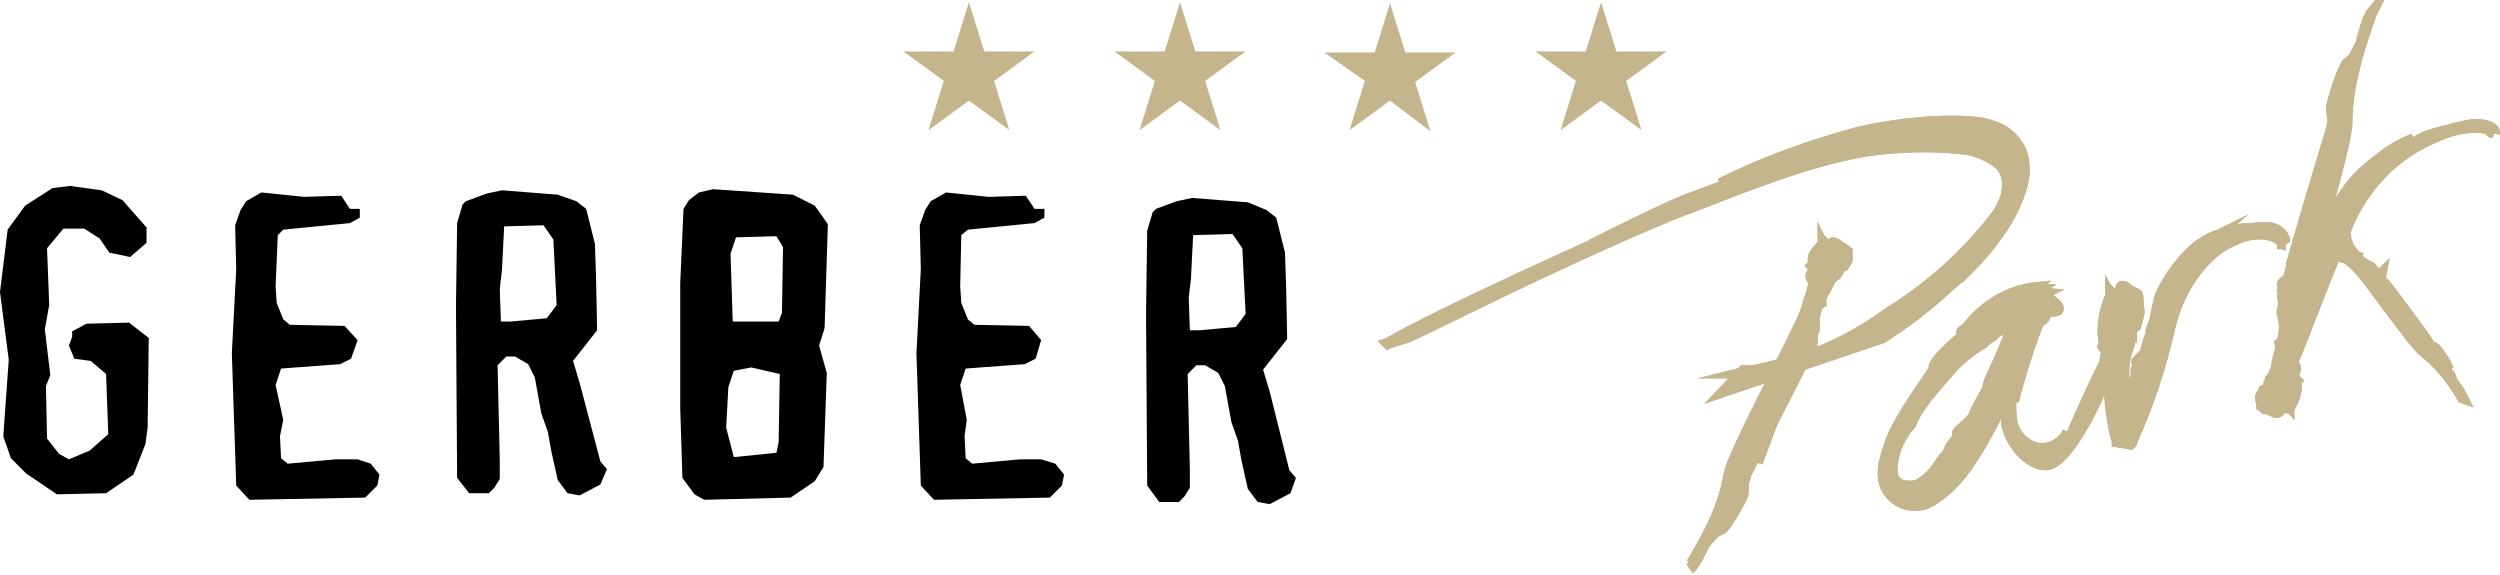 <svg xmlns="http://www.w3.org/2000/svg" xmlns:xlink="http://www.w3.org/1999/xlink" xml:space="preserve" id="Ebene_1" x="0" y="0" style="enable-background:new 0 0 228.6 52.6" version="1.1" viewBox="0 0 228.6 52.6"><style>.st1{fill:#c5b58d}.st2{fill:none;stroke:#c5b58d;stroke-miterlimit:10}</style><path d="m4.8 17.2-2.5 1.6L.7 21 0 26.7l.8 6.2-.5 7 .7 2 1.4 1.4 2.8 1.9 4.5-.1 2.5-1.7 1.1-2.8.2-1.5.1-8.2-1.8-1.4-3.9.1-1.3.7v.5l-.3.8.5 1.2 1.5.2 1.4 1.2.2 5.5-1.7 1.5-1.9.8-.9-.5-1.1-1.4-.1-4.8.4-1-.5-4.2.4-2.2-.2-5.2 1.5-1.8h1.9l1.4.9.9 1.3 1.9.4 1.5-1.3v-1.4l-2.2-2.5-1.9-.9-2.9-.4zM34.5 44.4l-1.1 1.1-10.6.2-1.2-1.3-.4-12.1.4-7.7-.1-4 .5-1.4.5-.8 1.4-.8 3.9.4 3.4-.1.8 1.2h.9v.8l-.9.5-6.1.6-.5.5-.2 4.7.1 1.5.6 1.5.6.5 5 .1 1.2 1.3-.6 1.7-1 .5-5.4.4-.5 1.5.7 3.2-.3 1.5.1 2 .6.5 4.4-.4h2l1.2.4.8 1zM50.9 27.9l-.9 1.2-3.3.3h-.9l-.1-3 .2-1.7.2-4 3.6-.1.9 1.3.3 6zm4.6 15-.6-.7L53 35l-.6-2 2.2-2.8-.1-4.9-.1-3-.8-3.2-.9-.7-1.7-.6-5.1-.4-1.4.3-1.9.7-.3.3-.5 1.7-.1 7.2v1.2l.1 14.9 1.1 1.4h1.8l.5-.5.5-.8v-1.7l-.2-8.7.8-.8h.8l1.2.7.6 1.2.6 3.3.6 1.7.3 1.7.6 2.7.9 1.2 1.1.2 1.9-1 .6-1.4zM71.6 22.6l-.1 6-.3.8H67l-.2-6.2.5-1.5 3.7-.1.6 1zm4.1-2.1-1.2-1.7-2-1-7.3-.5-1.3.3-.9.7-.5.8-.3 6.8v11.4l.2 6.4 1.1 1.5.9.5 7.9-.2 2.2-1.5.8-1.3.3-8.6-.7-2.5.5-1.6.3-9.5zm-4.4 13.7-.1 6.2-.2 1-3.9.4-.7-2.7.2-3.7.5-1.5 1.6-.3 2.6.6zM97.1 44.4 96 45.5l-10.6.2-1.2-1.3-.4-12.1.4-7.7-.1-4 .5-1.4.5-.8 1.4-.8 3.9.4 3.4-.1.8 1.2h.9v.8l-.9.5-6.1.6-.6.5-.1 4.7.1 1.5.6 1.5.6.5 5 .1 1.1 1.3-.5 1.7-1 .5-5.4.4-.5 1.5.6 3.2-.2 1.5.1 2 .6.5 4.4-.4h1.9l1.3.4.8 1zM113.9 28.7l-.9 1.2-3.3.3h-.9l-.1-3 .2-1.7.2-4 3.6-.1.9 1.3.3 6zm4.6 15-.6-.7-1.8-7.2-.6-2 2.2-2.8-.1-4.9-.1-3-.8-3.2-.9-.7-1.7-.7-5.1-.4-1.4.3-1.9.7-.3.3-.5 1.7-.1 7.2v1.2l.1 14.9 1.1 1.5h1.8l.5-.5.5-.8v-1.7l-.2-8.7.8-.8h.8l1.2.7.6 1.2.6 3.3.6 1.7.3 1.7.6 2.7.9 1.2 1.1.2 1.9-1 .5-1.4z"/><defs><path id="SVGID_1_" d="M0 0h228.6v52.9H0z"/></defs><clipPath id="SVGID_00000078013762754804291290000015297655739186118039_"><use xlink:href="#SVGID_1_" style="overflow:visible"/></clipPath><g style="clip-path:url(#SVGID_00000078013762754804291290000015297655739186118039_)"><path d="M167.7 22.3c-2.3 6.7-4.4 13.2-7 20l7-20z" class="st1"/><path d="M167.7 22.3c-2.3 6.7-4.4 13.2-7 20l7-20z" class="st2"/><path d="M167.7 22.3c-2.3 6.7-4.4 13.2-7 20l7-20z" class="st1"/><path d="M167.7 22.3c-2.3 6.7-4.4 13.2-7 20l7-20z" style="fill:none;stroke:#c5b58d;stroke-width:.54;stroke-miterlimit:10"/><path d="M154.5 52c.6-.4 1.3-2.3 1.8-3.1.1-.2.2-.5.4-.7-.1.2-.2.5-.4.7l-.4.8c.3-.4.6-.7.9-1l.3-.6c.4-.9.8-1.9 1.2-2.8.2-.3.4-1.1.6-1.4-.5 1.4-1 2.8-1.6 4.2l.1-.1c.3-.7.6-1.4 1-2.2 0-.1.1-.3.2-.4l-.2.4c-.1.3-.2.7-.3 1s-.2.5-.3.7-.2.3-.3.5l-.1.3v.1c.4-.2 1.9-2.8 2-3.3s-.1-.8.1-1.2c0-.1.1-.2.1-.4s5.2-10.1 5.1-10.1c.1-.3.3-.5.3-.8s.8-.4.7-.4c-.4-.3-.1-.1 0-.4 0 0-.1-.2-.1-.3.2-.2.1-.4.1-.7 0-.5.3-.5.2-1.1v-.8c.2-.5.1-.9.6-1.2-.1-.6.4-1.1.6-1.6s.4-.7.8-1c.1-.1.1-.2.2-.3s0-.3 0-.4l.1.1.1-.2h.1s.1.1.2 0c.1-.2.2-.3.3-.5v-.6c-.1 0-.1-.1-.1-.1v-.2c-.1-.1-.2-.1-.3-.2-.3-.1-.6-.5-.9-.5-.1 0-.2.3-.4.4s-.1-.1-.2-.2c-.1.2-.2.2-.3 0v.1l-.1-.1c-.3.4-.8.8-.8 1.3v.4c0 .1-.1.2-.1.2.1.1.2.2.3.2-.2.3-.7.9-.2 1-.1.3.1.4 0 .7s-.2.8-.4 1.3c-.1.2-.1.5-.2.7l-.1.3c-.6 1.8-6.7 13-7 14.9-.6 3.8-3 7.3-3.4 8.1" class="st1"/><path d="M154.5 52c.6-.4 1.3-2.3 1.8-3.1.1-.2.2-.5.4-.7-.1.2-.2.5-.4.7l-.4.8c.3-.4.6-.7.9-1l.3-.6c.4-.9.8-1.9 1.2-2.8.2-.3.4-1.1.6-1.4-.5 1.4-1 2.8-1.6 4.2l.1-.1c.3-.7.6-1.4 1-2.2 0-.1.1-.3.2-.4l-.2.4c-.1.3-.2.7-.3 1s-.2.5-.3.7-.2.3-.3.5l-.1.3v.1c.4-.2 1.9-2.8 2-3.3s-.1-.8.1-1.2c0-.1.1-.2.1-.4s5.2-10.1 5.1-10.1c.1-.3.3-.5.3-.8s.8-.4.7-.4c-.4-.3-.1-.1 0-.4 0 0-.1-.2-.1-.3.2-.2.1-.4.1-.7 0-.5.3-.5.2-1.1v-.8c.2-.5.1-.9.6-1.2-.1-.6.4-1.1.6-1.6s.4-.7.8-1c.1-.1.1-.2.2-.3s0-.3 0-.4l.1.1.1-.2h.1s.1.1.2 0c.1-.2.2-.3.3-.5v-.6c-.1 0-.1-.1-.1-.1v-.2c-.1-.1-.2-.1-.3-.2-.3-.1-.6-.5-.9-.5-.1 0-.2.3-.4.4s-.1-.1-.2-.2c-.1.2-.2.2-.3 0v.1l-.1-.1c-.3.4-.8.8-.8 1.3v.4c0 .1-.1.2-.1.2.1.1.2.2.3.2-.2.3-.7.9-.2 1-.1.3.1.4 0 .7s-.2.8-.4 1.3c-.1.2-.1.5-.2.7l-.1.3c-.6 1.8-6.7 13-7 14.9-.6 3.8-3 7.3-3.4 8.1" class="st2"/><path d="M154.5 52c.6-.4 1.3-2.3 1.8-3.1.1-.2.2-.5.4-.7-.1.2-.2.5-.4.7l-.4.8c.3-.4.6-.7.9-1l.3-.6c.4-.9.8-1.9 1.2-2.8.2-.3.4-1.1.6-1.4-.5 1.4-1 2.8-1.6 4.2l.1-.1c.3-.7.6-1.4 1-2.2 0-.1.1-.3.2-.4l-.2.4c-.1.3-.2.7-.3 1s-.2.5-.3.7-.2.3-.3.5l-.1.3v.1c.4-.2 1.9-2.8 2-3.3s-.1-.8.1-1.2c0-.1.1-.2.1-.4s5.2-10.1 5.1-10.1c.1-.3.3-.5.3-.8s.8-.4.7-.4c-.4-.3-.1-.1 0-.4 0 0-.1-.2-.1-.3.2-.2.1-.4.1-.7 0-.5.3-.5.2-1.1v-.8c.2-.5.1-.9.6-1.2-.1-.6.4-1.1.6-1.6s.4-.7.8-1c.1-.1.1-.2.2-.3s0-.3 0-.4l.1.1.1-.2h.1s.1.1.2 0c.1-.2.2-.3.3-.5v-.6c-.1 0-.1-.1-.1-.1v-.2c-.1-.1-.2-.1-.3-.2-.3-.1-.6-.5-.9-.5-.1 0-.2.3-.4.4s-.1-.1-.2-.2c-.1.2-.2.2-.3 0v.1l-.1-.1c-.3.4-.8.8-.8 1.3v.4c0 .1-.1.2-.1.2.1.1.2.2.3.2-.2.3-.7.9-.2 1-.1.3.1.4 0 .7s-.2.8-.4 1.3c-.1.2-.1.5-.2.7l-.1.3c-.6 1.8-6.7 13-7 14.9-.6 3.8-3 7.3-3.4 8.1" class="st1"/><path d="M154.5 52c.6-.4 1.3-2.3 1.8-3.1.1-.2.2-.5.4-.7-.1.2-.2.5-.4.7l-.4.8c.3-.4.6-.7.9-1l.3-.6c.4-.9.8-1.9 1.2-2.8.2-.3.4-1.1.6-1.4-.5 1.4-1 2.8-1.6 4.2l.1-.1c.3-.7.6-1.4 1-2.2 0-.1.1-.3.2-.4l-.2.4c-.1.3-.2.7-.3 1s-.2.5-.3.7-.2.3-.3.5l-.1.3v.1c.4-.2 1.9-2.8 2-3.3s-.1-.8.1-1.2c0-.1.1-.2.1-.4s5.2-10.1 5.1-10.1c.1-.3.3-.5.3-.8s.8-.4.7-.4c-.4-.3-.1-.1 0-.4 0 0-.1-.2-.1-.3.2-.2.1-.4.1-.7 0-.5.3-.5.2-1.1v-.8c.2-.5.1-.9.6-1.2-.1-.6.4-1.1.6-1.6s.4-.7.8-1c.1-.1.1-.2.2-.3s0-.3 0-.4l.1.1.1-.2h.1s.1.1.2 0c.1-.2.2-.3.3-.5v-.6c-.1 0-.1-.1-.1-.1v-.2c-.1-.1-.2-.1-.3-.2-.3-.1-.6-.5-.9-.5-.1 0-.2.3-.4.4s-.1-.1-.2-.2c-.1.2-.2.2-.3 0v.1l-.1-.1c-.3.4-.8.8-.8 1.3v.4c0 .1-.1.2-.1.2.1.1.2.2.3.2-.2.3-.7.9-.2 1-.1.3.1.4 0 .7s-.2.8-.4 1.3c-.1.2-.1.5-.2.7l-.1.3c-.6 1.8-6.7 13-7 14.9-.6 3.8-3 7.3-3.4 8.1" class="st2"/><path d="M208.9 22.1c.1-.4-.5-1.3-1.7-1.3-1 0-2.1.2-3 .6-.5.2-.9.5-1.2.6.4-.3.8-.5 1.2-.6.5-.2 1-.4 1.5-.5-.7 0-1.4.1-2 .3-.4.2-.7.4-1.1.7-1.6 1.2-2.8 2.7-3.8 4.5-.5.9-.9 1.9-1.4 2.8.9-2.9 2.6-5.4 4.9-7.4l-.2.1c-1.2 1-2.3 2.1-3.1 3.5-.1.2-.3.5-.4.7l.4-.7c.4-.6.7-1.2 1.2-1.8.3-.4.6-.7 1-1l.9-.6.5-.4.2-.1c-1.1.4-2.1 1.1-2.9 2-.9 1-1.7 2.1-2.3 3.4-.3.8-.4 1.7-.6 2.5-.1.2-.2.5-.3.8v.3c-.2.5-.4 1.1-.5 1.6 0 .3-.9.9-.8 1 .4.4.1.1-.1.8 0 .1.1.4 0 .6-.3.5-.2.8-.3 1.5-.2 1-.5 1.1-.6 2.1.1 1.3-.2.2-.2-.6-.1-1.1 0-2.3 0-3.5 0-.9.2-1.7.5-2.5 0-.2.1-.4.1-.6.1-.2-.1-.6 0-.8l.1.1c0-.1 0-.3.1-.4s.1-.1.1 0 .2.1.2 0l.3-1.2-.1-1.2c-.1 0-.1-.1-.1-.1v-.4c-.1-.1-.3-.1-.4-.2-.4-.1-.6-.6-1-.5-.1 0-.2.7-.4 1-.1.1-.2-.1-.3-.2 0 .4-.2.4-.3.2v.2l-.1-.1c-.4 1-.6 2-.6 3.1 0 .3.1.6.1.8 0 .2 0 .3-.1.5.1.2.2.2.4.2-.2.7-.5 2.3 0 2.3 0 .6.2.7.2 1.4 0 .8.1 1.9.3 3 .1.6.2 1.2.4 1.7v.1l1.2.2.1-.1.1-.3c1.5-3.3 2.6-6.7 3.4-10.2.8-3.7 3.3-7 5.8-8 2.6-1.3 4.5-.2 4.5.3.1 0 .2.1.3.1" class="st1"/><path d="M208.9 22.1c.1-.4-.5-1.3-1.7-1.3-1 0-2.1.2-3 .6-.5.2-.9.5-1.2.6.4-.3.8-.5 1.2-.6.5-.2 1-.4 1.5-.5-.7 0-1.4.1-2 .3-.4.2-.7.4-1.1.7-1.6 1.2-2.8 2.7-3.8 4.5-.5.9-.9 1.9-1.4 2.8.9-2.9 2.6-5.4 4.9-7.4l-.2.1c-1.2 1-2.3 2.1-3.1 3.5-.1.2-.3.5-.4.7l.4-.7c.4-.6.7-1.2 1.2-1.8.3-.4.6-.7 1-1l.9-.6.5-.4.2-.1c-1.1.4-2.1 1.1-2.9 2-.9 1-1.7 2.1-2.3 3.4-.3.8-.4 1.7-.6 2.5-.1.2-.2.5-.3.8v.3c-.2.5-.4 1.1-.5 1.6 0 .3-.9.9-.8 1 .4.4.1.1-.1.8 0 .1.1.4 0 .6-.3.5-.2.8-.3 1.5-.2 1-.5 1.1-.6 2.1.1 1.3-.2.2-.2-.6-.1-1.1 0-2.3 0-3.5 0-.9.2-1.7.5-2.5 0-.2.1-.4.1-.6.1-.2-.1-.6 0-.8l.1.1c0-.1 0-.3.1-.4s.1-.1.1 0 .2.1.2 0l.3-1.2-.1-1.2c-.1 0-.1-.1-.1-.1v-.4c-.1-.1-.3-.1-.4-.2-.4-.1-.6-.6-1-.5-.1 0-.2.7-.4 1-.1.1-.2-.1-.3-.2 0 .4-.2.4-.3.2v.2l-.1-.1c-.4 1-.6 2-.6 3.1 0 .3.1.6.1.8 0 .2 0 .3-.1.5.1.2.2.2.4.2-.2.7-.5 2.3 0 2.3 0 .6.2.7.2 1.4 0 .8.1 1.9.3 3 .1.6.2 1.2.4 1.7v.1l1.2.2.1-.1.1-.3c1.5-3.3 2.6-6.7 3.4-10.2.8-3.7 3.3-7 5.8-8 2.6-1.3 4.5-.2 4.5.3.1 0 .2.1.3.1" class="st2"/><path d="M208.9 22.1c.1-.4-.5-1.3-1.7-1.3-1 0-2.1.2-3 .6-.5.2-.9.5-1.2.6.4-.3.8-.5 1.2-.6.5-.2 1-.4 1.5-.5-.7 0-1.4.1-2 .3-.4.2-.7.4-1.1.7-1.6 1.2-2.8 2.7-3.8 4.5-.5.9-.9 1.9-1.4 2.8.9-2.9 2.6-5.4 4.9-7.4l-.2.1c-1.2 1-2.3 2.1-3.1 3.5-.1.2-.3.5-.4.7l.4-.7c.4-.6.7-1.2 1.2-1.8.3-.4.6-.7 1-1l.9-.6.5-.4.2-.1c-1.1.4-2.1 1.1-2.9 2-.9 1-1.7 2.1-2.3 3.4-.3.8-.4 1.7-.6 2.5-.1.2-.2.5-.3.8v.3c-.2.5-.4 1.1-.5 1.6 0 .3-.9.9-.8 1 .4.4.1.1-.1.8 0 .1.1.4 0 .6-.3.5-.2.8-.3 1.5-.2 1-.5 1.1-.6 2.1.1 1.3-.2.2-.2-.6-.1-1.1 0-2.3 0-3.5 0-.9.2-1.7.5-2.5 0-.2.1-.4.1-.6.1-.2-.1-.6 0-.8l.1.1c0-.1 0-.3.1-.4s.1-.1.1 0 .2.1.2 0l.3-1.2-.1-1.2c-.1 0-.1-.1-.1-.1v-.4c-.1-.1-.3-.1-.4-.2-.4-.1-.6-.6-1-.5-.1 0-.2.7-.4 1-.1.1-.2-.1-.3-.2 0 .4-.2.4-.3.2v.2l-.1-.1c-.4 1-.6 2-.6 3.1 0 .3.1.6.1.8 0 .2 0 .3-.1.5.1.2.2.2.4.2-.2.7-.5 2.3 0 2.3 0 .6.2.7.2 1.4 0 .8.1 1.9.3 3 .1.6.2 1.2.4 1.7v.1l1.2.2.1-.1.1-.3c1.5-3.3 2.6-6.7 3.4-10.2.8-3.7 3.3-7 5.8-8 2.6-1.3 4.5-.2 4.5.3.1 0 .2.1.3.1" class="st1"/><path d="M208.9 22.1c.1-.4-.5-1.3-1.7-1.3-1 0-2.1.2-3 .6-.5.2-.9.5-1.2.6.4-.3.8-.5 1.2-.6.5-.2 1-.4 1.5-.5-.7 0-1.4.1-2 .3-.4.2-.7.4-1.1.7-1.6 1.2-2.8 2.7-3.8 4.5-.5.9-.9 1.9-1.4 2.8.9-2.9 2.6-5.4 4.9-7.4l-.2.1c-1.2 1-2.3 2.1-3.1 3.5-.1.2-.3.5-.4.7l.4-.7c.4-.6.7-1.2 1.2-1.8.3-.4.6-.7 1-1l.9-.6.5-.4.2-.1c-1.1.4-2.1 1.1-2.9 2-.9 1-1.7 2.1-2.3 3.4-.3.8-.4 1.7-.6 2.5-.1.2-.2.5-.3.8v.3c-.2.5-.4 1.1-.5 1.6 0 .3-.9.9-.8 1 .4.4.1.1-.1.8 0 .1.1.4 0 .6-.3.5-.2.8-.3 1.5-.2 1-.5 1.1-.6 2.1.1 1.3-.2.2-.2-.6-.1-1.1 0-2.3 0-3.5 0-.9.2-1.7.5-2.5 0-.2.1-.4.1-.6.1-.2-.1-.6 0-.8l.1.1c0-.1 0-.3.1-.4s.1-.1.1 0 .2.1.2 0l.3-1.2-.1-1.2c-.1 0-.1-.1-.1-.1v-.4c-.1-.1-.3-.1-.4-.2-.4-.1-.6-.6-1-.5-.1 0-.2.7-.4 1-.1.1-.2-.1-.3-.2 0 .4-.2.4-.3.2v.2l-.1-.1c-.4 1-.6 2-.6 3.1 0 .3.1.6.1.8 0 .2 0 .3-.1.5.1.2.2.2.4.2-.2.7-.5 2.3 0 2.3 0 .6.2.7.2 1.4 0 .8.1 1.9.3 3 .1.6.2 1.2.4 1.7v.1l1.2.2.1-.1.1-.3c1.5-3.3 2.6-6.7 3.4-10.2.8-3.7 3.3-7 5.8-8 2.6-1.3 4.5-.2 4.5.3.1 0 .2.1.3.1" class="st2"/><path d="M216.9 1.1c-.5.6-1 2.9-1.3 3.9-.1.4-.2.7-.3.9.1-.3.1-.6.3-.9.1-.3.2-.6.3-1-.3.5-.5 1-.7 1.3l-.3.7c-.3 1.2-.5 2.3-.8 3.4-.1.4-.3 1.3-.4 1.7.3-1.7.6-3.4 1-5.1l-.1.1-.6 2.7c0 .2-.1.3-.1.5l.1-.5c.1-.4.1-.8.2-1.2 0-.3.2-.6.2-.8.1-.2.2-.4.2-.6l.1-.4v-.1c-.4.3-1.5 3.6-1.5 4.2s.2.9.1 1.4c0 .2-.1.3-.1.4s-3.8 12.6-3.7 12.7c0 .3-.2.7-.2.9s-.7.6-.6.7c.4.2.1 0 0 .5 0 0 .1.2.1.3-.2.3 0 .5 0 .9 0 .6-.3.7 0 1.3 0 .1.1.9.1.9-.1.6 0 1.1-.4 1.5.2.6-.3 1.3-.3 2-.1.5-.3 1-.6 1.3 0 .2 0 .3-.1.3s.1.3 0 .5h-.1l-.1.2h-.1s-.2-.1-.2 0l-.3.6.1.7c.1 0 .1 0 .1.1l.1.2c.1.1.3.1.3.1.4 0 .6.4 1 .3.1 0 .2-.4.4-.5s.2.1.3.1c0-.2.2-.2.3-.1v-.1l.1.1c.3-.5.5-1.1.6-1.7 0-.2-.1-.3-.1-.5 0-.1.1-.2.1-.2-.1-.1-.2-.1-.4-.2.2-.4.5-1.2.1-1.2.1-.3-.1-.4-.1-.8s.1-1 .2-1.6c0-.3.1-.6.1-.9v-.3c.3-2.2 4.7-16.3 4.7-18.5 0-4.4 1.9-8.9 2.2-10l.1-.2z" class="st1"/><path d="M216.9 1.1c-.5.6-1 2.9-1.3 3.9-.1.4-.2.7-.3.9.1-.3.1-.6.3-.9.1-.3.2-.6.3-1-.3.5-.5 1-.7 1.3l-.3.7c-.3 1.2-.5 2.3-.8 3.4-.1.4-.3 1.3-.4 1.7.3-1.7.6-3.4 1-5.1l-.1.1-.6 2.7c0 .2-.1.3-.1.5l.1-.5c.1-.4.1-.8.2-1.2 0-.3.2-.6.2-.8.1-.2.2-.4.2-.6l.1-.4v-.1c-.4.3-1.5 3.6-1.5 4.2s.2.9.1 1.4c0 .2-.1.3-.1.4s-3.8 12.6-3.7 12.7c0 .3-.2.7-.2.9s-.7.6-.6.7c.4.2.1 0 0 .5 0 0 .1.2.1.3-.2.3 0 .5 0 .9 0 .6-.3.7 0 1.3 0 .1.1.9.1.9-.1.6 0 1.1-.4 1.5.2.6-.3 1.3-.3 2-.1.5-.3 1-.6 1.3 0 .2 0 .3-.1.3s.1.3 0 .5h-.1l-.1.2h-.1s-.2-.1-.2 0l-.3.6.1.7c.1 0 .1 0 .1.1l.1.2c.1.1.3.1.3.1.4 0 .6.4 1 .3.1 0 .2-.4.4-.5s.2.1.3.1c0-.2.2-.2.3-.1v-.1l.1.1c.3-.5.5-1.1.6-1.7 0-.2-.1-.3-.1-.5 0-.1.1-.2.1-.2-.1-.1-.2-.1-.4-.2.2-.4.5-1.2.1-1.2.1-.3-.1-.4-.1-.8s.1-1 .2-1.6c0-.3.1-.6.1-.9v-.3c.3-2.2 4.7-16.3 4.7-18.5 0-4.4 1.9-8.9 2.2-10l.1-.2z" class="st2"/><path d="M216.9 1.1c-.5.6-1 2.9-1.3 3.9-.1.4-.2.7-.3.9.1-.3.1-.6.3-.9.1-.3.2-.6.3-1-.3.5-.5 1-.7 1.3l-.3.7c-.3 1.2-.5 2.3-.8 3.4-.1.4-.3 1.3-.4 1.7.3-1.7.6-3.4 1-5.1l-.1.1-.6 2.7c0 .2-.1.3-.1.5l.1-.5c.1-.4.1-.8.2-1.2 0-.3.2-.6.2-.8.1-.2.2-.4.2-.6l.1-.4v-.1c-.4.3-1.5 3.6-1.5 4.2s.2.9.1 1.4c0 .2-.1.3-.1.4s-3.8 12.6-3.7 12.7c0 .3-.2.7-.2.9s-.7.6-.6.7c.4.2.1 0 0 .5 0 0 .1.2.1.3-.2.3 0 .5 0 .9 0 .6-.3.7 0 1.3 0 .1.1.9.1.9-.1.6 0 1.1-.4 1.5.2.6-.3 1.3-.3 2-.1.5-.3 1-.6 1.3 0 .2 0 .3-.1.3s.1.3 0 .5h-.1l-.1.2h-.1s-.2-.1-.2 0l-.3.6.1.7c.1 0 .1 0 .1.1l.1.2c.1.1.3.1.3.1.4 0 .6.4 1 .3.1 0 .2-.4.4-.5s.2.1.3.1c0-.2.2-.2.3-.1v-.1l.1.1c.3-.5.5-1.1.6-1.7 0-.2-.1-.3-.1-.5 0-.1.1-.2.1-.2-.1-.1-.2-.1-.4-.2.2-.4.5-1.2.1-1.2.1-.3-.1-.4-.1-.8s.1-1 .2-1.6c0-.3.1-.6.1-.9v-.3c.3-2.2 4.7-16.3 4.7-18.5 0-4.4 1.9-8.9 2.2-10l.1-.2z" class="st1"/><path d="M216.9 1.1c-.5.6-1 2.9-1.3 3.9-.1.4-.2.7-.3.9.1-.3.1-.6.3-.9.1-.3.2-.6.3-1-.3.5-.5 1-.7 1.3l-.3.7c-.3 1.2-.5 2.3-.8 3.4-.1.4-.3 1.3-.4 1.7.3-1.7.6-3.4 1-5.1l-.1.1-.6 2.7c0 .2-.1.3-.1.5l.1-.5c.1-.4.1-.8.2-1.2 0-.3.2-.6.2-.8.1-.2.2-.4.2-.6l.1-.4v-.1c-.4.3-1.5 3.6-1.5 4.2s.2.9.1 1.4c0 .2-.1.3-.1.4s-3.8 12.6-3.7 12.7c0 .3-.2.7-.2.9s-.7.6-.6.7c.4.2.1 0 0 .5 0 0 .1.2.1.3-.2.3 0 .5 0 .9 0 .6-.3.7 0 1.3 0 .1.1.9.1.9-.1.6 0 1.1-.4 1.5.2.6-.3 1.3-.3 2-.1.5-.3 1-.6 1.3 0 .2 0 .3-.1.3s.1.3 0 .5h-.1l-.1.2h-.1s-.2-.1-.2 0l-.3.6.1.7c.1 0 .1 0 .1.1l.1.2c.1.1.3.1.3.1.4 0 .6.4 1 .3.1 0 .2-.4.4-.5s.2.1.3.1c0-.2.2-.2.3-.1v-.1l.1.1c.3-.5.5-1.1.6-1.7 0-.2-.1-.3-.1-.5 0-.1.1-.2.1-.2-.1-.1-.2-.1-.4-.2.2-.4.5-1.2.1-1.2.1-.3-.1-.4-.1-.8s.1-1 .2-1.6c0-.3.1-.6.1-.9v-.3c.3-2.2 4.7-16.3 4.7-18.5 0-4.4 1.9-8.9 2.2-10l.1-.2z" class="st2"/><path d="M126.9 31.4c4.4-2.6 19-9.2 25.2-11.9 2.4-.9 4.2-1.7 5.6-2.2 1.2-.5-1.5.6-5.6 2.2l-6.6 2.9c3.2-1.6 6.4-3.2 8.6-4.1l4.8-1.8c7.2-2.9 13.9-4.4 20-4.2 1.5 0 2.9.4 4.3 1.1.9.5 1.4 1.4 1.4 2.4-.1 1.6-.5 3.1-1.4 4.4.7-1.1 1.2-2.4 1.4-3.8.1-.8-.1-1.6-.5-2.3-.7-.8-1.7-1.4-2.8-1.6-2.2-.4-4.5-.5-6.7-.2-4.6.2-9.8 1.8-15 3.7l.9-.3c5.5-2.1 10.9-3.6 15.7-3.7.8 0 1.7-.1 2.5-.1-.8 0-1.7 0-2.5.1-2.3 0-4.6.3-6.8.7-1.6.3-3.4.9-5 1.5-1.3.4-2.6 1-3.9 1.5l-2.4.8-.8.3c4-2 8.2-3.5 12.6-4.7 5.7-1.3 10.9-1.2 12.2-.6 1.2.3 2.2 1.2 2.7 2.3.4 1.1.4 2.3 0 3.5-.5 1.6-1.3 3.1-2.4 4.5-.9 1.3-2 2.4-3.1 3.5-.1 0-.5.4-1 .8-1.9 1.8-4 3.4-6.2 4.8l-14.5 4.9 1.8-1.9h.7l-.8.2h.1l.5-.1c4.1-.9 8-1.9 12.8-5.4 3.7-2.3 7-5.2 9.7-8.7 1.6-2.1 1.4-4 .4-4.9-1-.8-2.2-1.3-3.5-1.4-2.9-.3-5.8-.2-8.6.2-6 1-12.4 3.8-18 5.9-11.4 4.8-20.6 9.6-23.9 11.1l-1.9.6z" class="st1"/><path d="M126.9 31.4c4.4-2.6 19-9.2 25.2-11.9 2.4-.9 4.2-1.7 5.6-2.2 1.2-.5-1.5.6-5.6 2.2l-6.6 2.9c3.2-1.6 6.4-3.2 8.6-4.1l4.8-1.8c7.2-2.9 13.9-4.4 20-4.2 1.5 0 2.9.4 4.3 1.1.9.5 1.4 1.4 1.4 2.4-.1 1.6-.5 3.1-1.4 4.4.7-1.1 1.2-2.4 1.4-3.8.1-.8-.1-1.6-.5-2.3-.7-.8-1.7-1.4-2.8-1.6-2.2-.4-4.5-.5-6.7-.2-4.6.2-9.8 1.8-15 3.7l.9-.3c5.5-2.1 10.9-3.6 15.7-3.7.8 0 1.7-.1 2.5-.1-.8 0-1.7 0-2.5.1-2.3 0-4.6.3-6.8.7-1.6.3-3.4.9-5 1.5-1.3.4-2.6 1-3.9 1.5l-2.4.8-.8.3c4-2 8.2-3.5 12.6-4.7 5.7-1.3 10.9-1.2 12.2-.6 1.2.3 2.2 1.2 2.7 2.3.4 1.1.4 2.3 0 3.5-.5 1.6-1.3 3.1-2.4 4.5-.9 1.3-2 2.4-3.1 3.5-.1 0-.5.4-1 .8-1.9 1.8-4 3.4-6.2 4.8l-14.5 4.9 1.8-1.9h.7l-.8.2h.1l.5-.1c4.1-.9 8-1.9 12.8-5.4 3.7-2.3 7-5.2 9.7-8.7 1.6-2.1 1.4-4 .4-4.9-1-.8-2.2-1.3-3.5-1.4-2.9-.3-5.8-.2-8.6.2-6 1-12.4 3.8-18 5.9-11.4 4.8-20.6 9.6-23.9 11.1l-1.9.6z" class="st2"/><path d="M126.9 31.4c4.4-2.6 19-9.2 25.2-11.9 2.4-.9 4.2-1.7 5.6-2.2 1.2-.5-1.5.6-5.6 2.2l-6.6 2.9c3.2-1.6 6.4-3.2 8.6-4.1l4.8-1.8c7.2-2.9 13.9-4.4 20-4.2 1.5 0 2.9.4 4.3 1.1.9.5 1.4 1.4 1.4 2.4-.1 1.6-.5 3.1-1.4 4.4.7-1.1 1.2-2.4 1.4-3.8.1-.8-.1-1.6-.5-2.3-.7-.8-1.7-1.4-2.8-1.6-2.2-.4-4.5-.5-6.7-.2-4.6.2-9.8 1.8-15 3.7l.9-.3c5.5-2.1 10.9-3.6 15.7-3.7.8 0 1.7-.1 2.5-.1-.8 0-1.7 0-2.5.1-2.3 0-4.6.3-6.8.7-1.6.3-3.4.9-5 1.5-1.3.4-2.6 1-3.9 1.5l-2.4.8-.8.3c4-2 8.2-3.5 12.6-4.7 5.7-1.3 10.9-1.2 12.2-.6 1.2.3 2.2 1.2 2.7 2.3.4 1.1.4 2.3 0 3.5-.5 1.6-1.3 3.1-2.4 4.5-.9 1.3-2 2.4-3.1 3.5-.1 0-.5.4-1 .8-1.9 1.8-4 3.4-6.2 4.8l-14.5 4.9 1.8-1.9h.7l-.8.2h.1l.5-.1c4.1-.9 8-1.9 12.8-5.4 3.7-2.3 7-5.2 9.7-8.7 1.6-2.1 1.4-4 .4-4.9-1-.8-2.2-1.3-3.5-1.4-2.9-.3-5.8-.2-8.6.2-6 1-12.4 3.8-18 5.9-11.4 4.8-20.6 9.6-23.9 11.1l-1.9.6z" class="st1"/><path d="M126.9 31.4c4.4-2.6 19-9.2 25.2-11.9 2.4-.9 4.2-1.7 5.6-2.2 1.2-.5-1.5.6-5.6 2.2l-6.6 2.9c3.2-1.6 6.4-3.2 8.6-4.1l4.8-1.8c7.2-2.9 13.9-4.4 20-4.2 1.5 0 2.9.4 4.3 1.1.9.5 1.4 1.4 1.4 2.4-.1 1.6-.5 3.1-1.4 4.4.7-1.1 1.2-2.4 1.4-3.8.1-.8-.1-1.6-.5-2.3-.7-.8-1.7-1.4-2.8-1.6-2.2-.4-4.5-.5-6.7-.2-4.6.2-9.8 1.8-15 3.7l.9-.3c5.5-2.1 10.9-3.6 15.7-3.7.8 0 1.7-.1 2.5-.1-.8 0-1.7 0-2.5.1-2.3 0-4.6.3-6.8.7-1.6.3-3.4.9-5 1.5-1.3.4-2.6 1-3.9 1.5l-2.4.8-.8.3c4-2 8.2-3.5 12.6-4.7 5.7-1.3 10.9-1.2 12.2-.6 1.2.3 2.2 1.2 2.7 2.3.4 1.1.4 2.3 0 3.5-.5 1.6-1.3 3.1-2.4 4.5-.9 1.3-2 2.4-3.1 3.5-.1 0-.5.4-1 .8-1.9 1.8-4 3.4-6.2 4.8l-14.5 4.9 1.8-1.9h.7l-.8.2h.1l.5-.1c4.1-.9 8-1.9 12.8-5.4 3.7-2.3 7-5.2 9.7-8.7 1.6-2.1 1.4-4 .4-4.9-1-.8-2.2-1.3-3.5-1.4-2.9-.3-5.8-.2-8.6.2-6 1-12.4 3.8-18 5.9-11.4 4.8-20.6 9.6-23.9 11.1l-1.9.6z" class="st2"/><path d="M228.1 12.2c.1-.4-.6-.9-2-.8-1.3.2-2.5.5-3.7 1.1-.7.3-1.2.6-1.6.8.5-.3 1-.6 1.6-.8.6-.3 1.2-.5 1.9-.7-.9.2-1.7.4-2.5.7-.5.2-.9.5-1.4.8-1.9 1.2-3.6 2.7-5 4.5-.7.8-1.3 1.7-1.9 2.6 1.6-2.9 3.8-5.3 6.5-7.2l-.2.1c-1.5 1-2.8 2.2-4 3.5-.2.2-.4.5-.6.7l.6-.7c.5-.6 1-1.2 1.6-1.8.4-.4.9-.7 1.3-1.1.3-.3.7-.5 1.1-.7l.7-.4.2-.1c-1.3.5-2.6 1.3-3.6 2.2-1.2.9-2.2 2-3 3.3-.4.7-.5 1.5-.9 2.2-.1.2-.3.4-.4.7v.2c-.3.5-.5.9-.7 1.4-4 16.2-3.1 11.5 2.6-2.2 1.5-3.5 4.2-6.3 7.6-7.8 3.3-1.6 5.5-1 5.4-.7.1.1.2.1.4.2" class="st1"/><path d="M228.1 12.2c.1-.4-.6-.9-2-.8-1.3.2-2.5.5-3.7 1.1-.7.3-1.2.6-1.6.8.5-.3 1-.6 1.6-.8.6-.3 1.2-.5 1.9-.7-.9.2-1.7.4-2.5.7-.5.2-.9.5-1.4.8-1.9 1.2-3.6 2.7-5 4.5-.7.8-1.3 1.7-1.9 2.6 1.6-2.9 3.8-5.3 6.5-7.2l-.2.1c-1.5 1-2.8 2.2-4 3.5-.2.2-.4.5-.6.7l.6-.7c.5-.6 1-1.2 1.6-1.8.4-.4.9-.7 1.3-1.1.3-.3.7-.5 1.1-.7l.7-.4.2-.1c-1.3.5-2.6 1.3-3.6 2.2-1.2.9-2.2 2-3 3.3-.4.7-.5 1.5-.9 2.2-.1.2-.3.4-.4.7v.2c-.3.5-.5.9-.7 1.4-4 16.2-3.1 11.5 2.6-2.2 1.5-3.5 4.2-6.3 7.6-7.8 3.3-1.6 5.5-1 5.4-.7.1.1.2.1.4.2" class="st2"/><path d="M228.1 12.2c.1-.4-.6-.9-2-.8-1.3.2-2.5.5-3.7 1.1-.7.3-1.2.6-1.6.8.5-.3 1-.6 1.6-.8.6-.3 1.2-.5 1.9-.7-.9.2-1.7.4-2.5.7-.5.2-.9.5-1.4.8-1.9 1.2-3.6 2.7-5 4.5-.7.8-1.3 1.7-1.9 2.6 1.6-2.9 3.8-5.3 6.5-7.2l-.2.1c-1.5 1-2.8 2.2-4 3.5-.2.2-.4.5-.6.7l.6-.7c.5-.6 1-1.2 1.6-1.8.4-.4.9-.7 1.3-1.1.3-.3.7-.5 1.1-.7l.7-.4.2-.1c-1.3.5-2.6 1.3-3.6 2.2-1.2.9-2.2 2-3 3.3-.4.7-.5 1.5-.9 2.2-.1.2-.3.4-.4.7v.2c-.3.5-.5.9-.7 1.4-4 16.2-3.1 11.5 2.6-2.2 1.5-3.5 4.2-6.3 7.6-7.8 3.3-1.6 5.5-1 5.4-.7.1.1.2.1.4.2" class="st1"/><path d="M228.1 12.2c.1-.4-.6-.9-2-.8-1.3.2-2.5.5-3.7 1.1-.7.3-1.2.6-1.6.8.5-.3 1-.6 1.6-.8.6-.3 1.2-.5 1.9-.7-.9.2-1.7.4-2.5.7-.5.2-.9.5-1.4.8-1.9 1.2-3.6 2.7-5 4.5-.7.8-1.3 1.7-1.9 2.6 1.6-2.9 3.8-5.3 6.5-7.2l-.2.1c-1.5 1-2.8 2.2-4 3.5-.2.2-.4.5-.6.7l.6-.7c.5-.6 1-1.2 1.6-1.8.4-.4.9-.7 1.3-1.1.3-.3.7-.5 1.1-.7l.7-.4.2-.1c-1.3.5-2.6 1.3-3.6 2.2-1.2.9-2.2 2-3 3.3-.4.7-.5 1.5-.9 2.2-.1.2-.3.4-.4.7v.2c-.3.5-.5.9-.7 1.4-4 16.2-3.1 11.5 2.6-2.2 1.5-3.5 4.2-6.3 7.6-7.8 3.3-1.6 5.5-1 5.4-.7.1.1.2.1.4.2" class="st2"/><path d="M225.2 36.4c-.3-.6-.7-1.2-1.2-1.8-.1-.2-.2-.3-.3-.4 0-.1.1.1.3.4l.3.4c-.1-.2-.2-.5-.3-.7l-.3-.3c-.4-.5-.8-.9-1.2-1.4-.1-.2-.5-.5-.6-.7.6.6 1.2 1.3 1.8 1.9v-.1c-.3-.4-.6-.7-.9-1.1l-.1-.2.1.2c.1.1.3.3.5.4s.2.2.3.3.1.2.2.3l.1.2c-.3-.7-.7-1.3-1.2-1.9-.2-.2-.5-.2-.6-.4s-.1-.1-.1-.2-3.9-5.4-4-5.4-.2-.3-.3-.3 0-.5 0-.5c-.2.2-.1 0-.2-.1h-.2s-.2-.1-.3-.3-.2-.3-.5-.4l-.4-.2c-.2-.2-.5-.3-.5-.6-.3-.1-.5-.5-.7-.7s-.2-.4-.3-.7c0-.1-.1-.1-.1-.2s-.2-.1-.2-.1h.1v-.1s.1 0 .1-.1-.1-.2-.2-.3l-.3-.2h-.2l-.2.1c-.2.2-.4.2-.5.4s.1.2.1.3-.1 0-.2.1c.1.1 0 .1 0 .2h-.1c.1.3.2.6.5.8.1 0 .2.1.2.1l.1.1s.1-.1.2-.1c.1.2.3.6.5.4.1.1.2.1.3.2s.4.3.6.5l.3.3.1.1c.8.8 5.1 7 6 7.6 1.4 1.1 2.5 2.5 3.5 4.2z" class="st1"/><path d="M225.2 36.4c-.3-.6-.7-1.2-1.2-1.8-.1-.2-.2-.3-.3-.4 0-.1.1.1.3.4l.3.4c-.1-.2-.2-.5-.3-.7l-.3-.3c-.4-.5-.8-.9-1.2-1.4-.1-.2-.5-.5-.6-.7.6.6 1.2 1.3 1.8 1.9v-.1c-.3-.4-.6-.7-.9-1.1l-.1-.2.1.2c.1.1.3.3.5.4s.2.2.3.3.1.2.2.3l.1.2c-.3-.7-.7-1.3-1.2-1.9-.2-.2-.5-.2-.6-.4s-.1-.1-.1-.2-3.9-5.4-4-5.4-.2-.3-.3-.3 0-.5 0-.5c-.2.2-.1 0-.2-.1h-.2s-.2-.1-.3-.3-.2-.3-.5-.4l-.4-.2c-.2-.2-.5-.3-.5-.6-.3-.1-.5-.5-.7-.7s-.2-.4-.3-.7c0-.1-.1-.1-.1-.2s-.2-.1-.2-.1h.1v-.1s.1 0 .1-.1-.1-.2-.2-.3l-.3-.2h-.2l-.2.1c-.2.2-.4.2-.5.4s.1.2.1.3-.1 0-.2.1c.1.1 0 .1 0 .2h-.1c.1.3.2.6.5.8.1 0 .2.1.2.1l.1.1s.1-.1.2-.1c.1.2.3.6.5.4.1.1.2.1.3.2s.4.3.6.5l.3.3.1.1c.8.8 5.1 7 6 7.6 1.4 1.1 2.5 2.5 3.5 4.2z" class="st2"/><path d="M225.2 36.4c-.3-.6-.7-1.2-1.2-1.8-.1-.2-.2-.3-.3-.4 0-.1.1.1.3.4l.3.4c-.1-.2-.2-.5-.3-.7l-.3-.3c-.4-.5-.8-.9-1.2-1.4-.1-.2-.5-.5-.6-.7.6.6 1.2 1.3 1.8 1.9v-.1c-.3-.4-.6-.7-.9-1.1l-.1-.2.1.2c.1.1.3.3.5.4s.2.2.3.3.1.2.2.3l.1.2c-.3-.7-.7-1.3-1.2-1.9-.2-.2-.5-.2-.6-.4s-.1-.1-.1-.2-3.9-5.4-4-5.4-.2-.3-.3-.3 0-.5 0-.5c-.2.2-.1 0-.2-.1h-.2s-.2-.1-.3-.3-.2-.3-.5-.4l-.4-.2c-.2-.2-.5-.3-.5-.6-.3-.1-.5-.5-.7-.7s-.2-.4-.3-.7c0-.1-.1-.1-.1-.2s-.2-.1-.2-.1h.1v-.1s.1 0 .1-.1-.1-.2-.2-.3l-.3-.2h-.2l-.2.1c-.2.2-.4.2-.5.4s.1.2.1.3-.1 0-.2.1c.1.1 0 .1 0 .2h-.1c.1.3.2.6.5.8.1 0 .2.1.2.1l.1.1s.1-.1.2-.1c.1.2.3.6.5.4.1.1.2.1.3.2s.4.3.6.5l.3.3.1.1c.8.8 5.1 7 6 7.6 1.4 1.1 2.5 2.5 3.5 4.2z" class="st1"/><path d="M225.2 36.4c-.3-.6-.7-1.2-1.2-1.8-.1-.2-.2-.3-.3-.4 0-.1.1.1.3.4l.3.4c-.1-.2-.2-.5-.3-.7l-.3-.3c-.4-.5-.8-.9-1.2-1.4-.1-.2-.5-.5-.6-.7.6.6 1.2 1.3 1.8 1.9v-.1c-.3-.4-.6-.7-.9-1.1l-.1-.2.1.2c.1.1.3.3.5.4s.2.2.3.3.1.2.2.3l.1.2c-.3-.7-.7-1.3-1.2-1.9-.2-.2-.5-.2-.6-.4s-.1-.1-.1-.2-3.9-5.4-4-5.4-.2-.3-.3-.3 0-.5 0-.5c-.2.2-.1 0-.2-.1h-.2s-.2-.1-.3-.3-.2-.3-.5-.4l-.4-.2c-.2-.2-.5-.3-.5-.6-.3-.1-.5-.5-.7-.7s-.2-.4-.3-.7c0-.1-.1-.1-.1-.2s-.2-.1-.2-.1h.1v-.1s.1 0 .1-.1-.1-.2-.2-.3l-.3-.2h-.2l-.2.1c-.2.2-.4.2-.5.4s.1.2.1.3-.1 0-.2.1c.1.1 0 .1 0 .2h-.1c.1.3.2.6.5.8.1 0 .2.1.2.1l.1.1s.1-.1.2-.1c.1.2.3.6.5.4.1.1.2.1.3.2s.4.3.6.5l.3.3.1.1c.8.8 5.1 7 6 7.6 1.4 1.1 2.5 2.5 3.5 4.2z" class="st2"/><path d="M184 29.9c.1 0 .1 0 0 0-.4 1.2-1.1 2.8-1.7 4.1-.2.4-.4.8-.5 1.2 0 .1 0 .3-.1.4-.4.9-1 1.7-1.2 2.4-.2.5-1.5 1.4-1.5 1.6.2.6.1.2-.6 1.2-.1.1-.2.6-.4.8-.7.7-.7 1.1-1.5 1.9-1.2 1.1-1.5 1-2.5.9-.3-.1-.6-.3-.8-.6s-.2-.7-.2-1c.1-1.5.7-2.9 1.7-4 .6-1.6 2.2-3.3 3.4-4.7.9-1.1 2-2 3.2-2.7.2-.2.5-.5.8-.6.2-.1.6-.7 1-.9v.2c.2-.1.3-.2.5-.3.1-.1.1 0 .1 0s0 .2.3.1m5.1 9.6c-.6 1.2-2 1.8-3.2 1.4-2.6-.7-2.5-2.9-2.2-5-.4 1-.4 2-.1 3 .5 1.1 1.5 1.9 2.8 2.1-1.5-.3-2.5-1.6-2.5-3.1-.1-.8 0-1.6.1-2.3.3-1.7.8-3.4 1.4-5 .7-1.9-.2-.1-1.1 4.8l.1-.4c.3-1.3.7-2.6 1.1-3.8 0-.1.5-2 .7-2s.3-.8-.5 1.7c-.3.8-.6 1.6-.8 2.4s-.4 1.2-.6 1.8c-.1.4-.2.8-.2 1.2v.4c.1-.5 1.2-4.5 2.3-7.2 0-.1.5-.2.6-.6.3-.7 1-.3 1.2-.6s-.9-1.2-1.6-1.2c-.1-.1.2-.2.4-.3-.9-.1-.9-.1-.6-.3h-.4l.2-.2c-2 .2-3.8 1.1-5.3 2.5-.3.3-.6.6-.9 1-.1.2-.5.4-.6.5-.1.3 0 .3 0 .5-1 .8-2.9 2.6-2.5 2.9l-1.2 1.8c-.9 1.3-1.8 2.7-2.5 4.1-.4.9-.7 1.8-.9 2.7-.1.4-.1.7-.1 1.1 0 1.6 1.4 2.9 3 2.8.5 0 .9-.1 1.4-.4 1.3-.8 2.4-1.9 3.3-3.2 1.7-2.5 3.1-5.2 4.1-8l1.6-4.3v-.5c.4-1-2.5 6.6-2.1 9 .3 1.7 2 3.7 3.5 3.7 3.8.2 10.9-22.2 2.4-2.7" class="st1"/><path d="M184 29.9c.1 0 .1 0 0 0-.4 1.2-1.1 2.8-1.7 4.1-.2.4-.4.8-.5 1.2 0 .1 0 .3-.1.4-.4.9-1 1.7-1.2 2.4-.2.5-1.5 1.4-1.5 1.6.2.6.1.2-.6 1.2-.1.1-.2.6-.4.8-.7.7-.7 1.1-1.5 1.9-1.2 1.1-1.5 1-2.5.9-.3-.1-.6-.3-.8-.6s-.2-.7-.2-1c.1-1.5.7-2.9 1.7-4 .6-1.6 2.2-3.3 3.4-4.7.9-1.1 2-2 3.2-2.7.2-.2.5-.5.8-.6.2-.1.6-.7 1-.9v.2c.2-.1.3-.2.5-.3.1-.1.1 0 .1 0s0 .2.3.1m5.1 9.6c-.6 1.2-2 1.8-3.2 1.4-2.6-.7-2.5-2.9-2.2-5-.4 1-.4 2-.1 3 .5 1.1 1.5 1.9 2.8 2.1-1.5-.3-2.5-1.6-2.5-3.1-.1-.8 0-1.6.1-2.3.3-1.7.8-3.4 1.4-5 .7-1.9-.2-.1-1.1 4.8l.1-.4c.3-1.3.7-2.6 1.1-3.8 0-.1.5-2 .7-2s.3-.8-.5 1.7c-.3.8-.6 1.6-.8 2.4s-.4 1.2-.6 1.8c-.1.4-.2.8-.2 1.2v.4c.1-.5 1.2-4.5 2.3-7.2 0-.1.5-.2.6-.6.3-.7 1-.3 1.2-.6s-.9-1.2-1.6-1.2c-.1-.1.2-.2.4-.3-.9-.1-.9-.1-.6-.3h-.4l.2-.2c-2 .2-3.8 1.1-5.3 2.5-.3.3-.6.6-.9 1-.1.2-.5.4-.6.5-.1.3 0 .3 0 .5-1 .8-2.9 2.6-2.5 2.9l-1.2 1.8c-.9 1.3-1.8 2.7-2.5 4.1-.4.9-.7 1.8-.9 2.7-.1.4-.1.7-.1 1.1 0 1.6 1.4 2.9 3 2.8.5 0 .9-.1 1.4-.4 1.3-.8 2.4-1.9 3.3-3.2 1.7-2.5 3.1-5.2 4.1-8l1.6-4.3v-.5c.4-1-2.5 6.6-2.1 9 .3 1.7 2 3.7 3.5 3.7 3.8.2 10.9-22.2 2.4-2.7" class="st2"/><path d="M184 29.9c.1 0 .1 0 0 0-.4 1.2-1.1 2.8-1.7 4.1-.2.4-.4.8-.5 1.2 0 .1 0 .3-.1.4-.4.9-1 1.7-1.2 2.4-.2.5-1.5 1.4-1.5 1.6.2.6.1.2-.6 1.2-.1.1-.2.6-.4.8-.7.7-.7 1.1-1.5 1.9-1.2 1.1-1.5 1-2.5.9-.3-.1-.6-.3-.8-.6s-.2-.7-.2-1c.1-1.5.7-2.9 1.7-4 .6-1.6 2.2-3.3 3.4-4.7.9-1.1 2-2 3.2-2.7.2-.2.5-.5.8-.6.2-.1.6-.7 1-.9v.2c.2-.1.3-.2.5-.3.1-.1.1 0 .1 0s0 .2.3.1m5.1 9.6c-.6 1.2-2 1.8-3.2 1.4-2.6-.7-2.5-2.9-2.2-5-.4 1-.4 2-.1 3 .5 1.1 1.5 1.9 2.8 2.1-1.5-.3-2.5-1.6-2.5-3.1-.1-.8 0-1.6.1-2.3.3-1.7.8-3.4 1.4-5 .7-1.9-.2-.1-1.1 4.8l.1-.4c.3-1.3.7-2.6 1.1-3.8 0-.1.5-2 .7-2s.3-.8-.5 1.7c-.3.8-.6 1.6-.8 2.4s-.4 1.2-.6 1.8c-.1.4-.2.8-.2 1.2v.4c.1-.5 1.2-4.5 2.3-7.2 0-.1.5-.2.6-.6.3-.7 1-.3 1.2-.6s-.9-1.2-1.6-1.2c-.1-.1.2-.2.4-.3-.9-.1-.9-.1-.6-.3h-.4l.2-.2c-2 .2-3.8 1.1-5.3 2.5-.3.3-.6.6-.9 1-.1.2-.5.4-.6.5-.1.3 0 .3 0 .5-1 .8-2.9 2.6-2.5 2.9l-1.2 1.8c-.9 1.3-1.8 2.7-2.5 4.1-.4.9-.7 1.8-.9 2.7-.1.4-.1.7-.1 1.1 0 1.6 1.4 2.9 3 2.8.5 0 .9-.1 1.4-.4 1.3-.8 2.4-1.9 3.3-3.2 1.7-2.5 3.1-5.2 4.1-8l1.6-4.3v-.5c.4-1-2.5 6.6-2.1 9 .3 1.7 2 3.7 3.5 3.7 3.8.2 10.9-22.2 2.4-2.7" class="st1"/><path d="M184 29.9c.1 0 .1 0 0 0-.4 1.2-1.1 2.8-1.7 4.1-.2.4-.4.8-.5 1.2 0 .1 0 .3-.1.4-.4.9-1 1.7-1.2 2.4-.2.5-1.5 1.4-1.5 1.6.2.6.1.2-.6 1.2-.1.1-.2.6-.4.8-.7.7-.7 1.1-1.5 1.9-1.2 1.1-1.5 1-2.5.9-.3-.1-.6-.3-.8-.6s-.2-.7-.2-1c.1-1.5.7-2.9 1.7-4 .6-1.6 2.2-3.3 3.4-4.7.9-1.1 2-2 3.2-2.7.2-.2.5-.5.8-.6.2-.1.6-.7 1-.9v.2c.2-.1.3-.2.5-.3.1-.1.1 0 .1 0s0 .2.3.1m5.1 9.6c-.6 1.2-2 1.8-3.2 1.4-2.6-.7-2.5-2.9-2.2-5-.4 1-.4 2-.1 3 .5 1.1 1.5 1.9 2.8 2.1-1.5-.3-2.5-1.6-2.5-3.1-.1-.8 0-1.6.1-2.3.3-1.7.8-3.4 1.4-5 .7-1.9-.2-.1-1.1 4.8l.1-.4c.3-1.3.7-2.6 1.1-3.8 0-.1.5-2 .7-2s.3-.8-.5 1.7c-.3.8-.6 1.6-.8 2.4s-.4 1.2-.6 1.8c-.1.4-.2.8-.2 1.2v.4c.1-.5 1.2-4.5 2.3-7.2 0-.1.5-.2.6-.6.3-.7 1-.3 1.2-.6s-.9-1.2-1.6-1.2c-.1-.1.2-.2.4-.3-.9-.1-.9-.1-.6-.3h-.4l.2-.2c-2 .2-3.8 1.1-5.3 2.5-.3.3-.6.6-.9 1-.1.2-.5.4-.6.5-.1.3 0 .3 0 .5-1 .8-2.9 2.6-2.5 2.9l-1.2 1.8c-.9 1.3-1.8 2.7-2.5 4.1-.4.9-.7 1.8-.9 2.7-.1.4-.1.7-.1 1.1 0 1.6 1.4 2.9 3 2.8.5 0 .9-.1 1.4-.4 1.3-.8 2.4-1.9 3.3-3.2 1.7-2.5 3.1-5.2 4.1-8l1.6-4.3v-.5c.4-1-2.5 6.6-2.1 9 .3 1.7 2 3.7 3.5 3.7 3.8.2 10.9-22.2 2.4-2.7" class="st2"/></g><path d="m88.6 9.2-3.7 2.7 1.4-4.5-3.7-2.7h4.6L88.6.2 90 4.7h4.6l-3.7 2.7 1.4 4.5-3.7-2.7zM107.9 9.2l-3.7 2.7 1.4-4.5-3.7-2.7h4.6l1.4-4.5 1.4 4.5h4.6l-3.7 2.7 1.4 4.5-3.7-2.7zM127.1 9.2l-3.7 2.7 1.4-4.5-3.7-2.6h4.6l1.4-4.5 1.4 4.5h4.6l-3.7 2.7 1.4 4.5-3.7-2.8zM146.4 9.2l-3.7 2.7 1.4-4.5-3.7-2.7h4.6l1.4-4.5 1.4 4.5h4.6l-3.7 2.7 1.4 4.5-3.7-2.7z" class="st1"/></svg>
